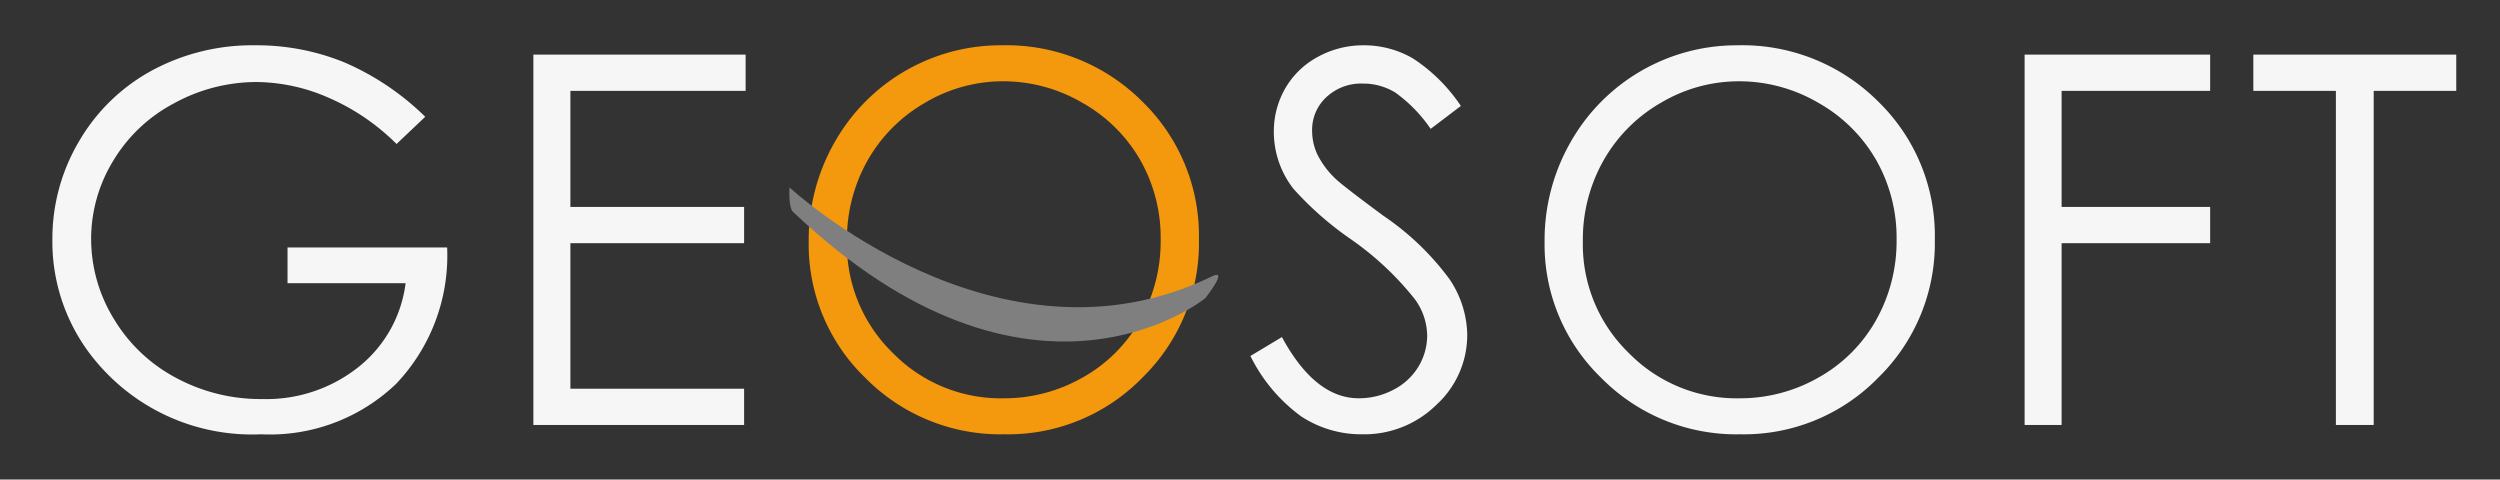 <svg xmlns="http://www.w3.org/2000/svg" width="84" height="16.113" viewBox="0 0 84 16.113">
  <rect x="0" y="0" width="84" height="16.113" fill="#333333" stroke="none"/>
  <title>GEOSOFT_Logo_hell</title>
  <g>
    <g>
      <path d="M14.288,3.924l-.964.914a7.372,7.372,0,0,0-2.28-1.553,6.143,6.143,0,0,0-2.415-.529,5.765,5.765,0,0,0-2.788.719A5.211,5.211,0,0,0,3.79,5.426,5.029,5.029,0,0,0,3.062,8.027a5.138,5.138,0,0,0,.753,2.67,5.346,5.346,0,0,0,2.081,1.988,5.981,5.981,0,0,0,2.91.723,4.974,4.974,0,0,0,3.248-1.083A4.271,4.271,0,0,0,13.628,9.516H9.661V8.315h5.363a6.25,6.25,0,0,1-1.713,4.581,6.134,6.134,0,0,1-4.539,1.696A6.82,6.82,0,0,1,3.308,12.24,6.251,6.251,0,0,1,1.76,8.052a6.421,6.421,0,0,1,.888-3.291A6.323,6.323,0,0,1,5.084,2.38a7.098,7.098,0,0,1,3.502-.858,7.797,7.797,0,0,1,2.978.571A8.891,8.891,0,0,1,14.288,3.924Z" style="fill: #f6f6f6"/>
      <path d="M17.921,1.835h7.132V3.053H19.165v3.9H25.002V8.171H19.165v4.89H25.002V14.279H17.921Z" style="fill: #f6f6f6"/>
      <path d="M33.648,1.522a6.455,6.455,0,0,1,4.731,1.887,6.278,6.278,0,0,1,1.905,4.644,6.316,6.316,0,0,1-1.9,4.636A6.303,6.303,0,0,1,33.749,14.592a6.368,6.368,0,0,1-4.673-1.895A6.23,6.23,0,0,1,27.172,8.112a6.632,6.632,0,0,1,.867-3.325,6.41,6.41,0,0,1,5.608-3.266Zm.055,1.209a5.127,5.127,0,0,0-2.618.72A5.169,5.169,0,0,0,29.152,5.39a5.385,5.385,0,0,0-.695,2.718,5.078,5.078,0,0,0,1.538,3.747,5.069,5.069,0,0,0,3.707,1.528,5.319,5.319,0,0,0,2.682-.703,5.024,5.024,0,0,0,1.924-1.922,5.403,5.403,0,0,0,.69-2.709,5.271,5.271,0,0,0-.69-2.68,5.15,5.15,0,0,0-1.944-1.917A5.264,5.264,0,0,0,33.702,2.731Z" style="fill: #f4980d"/>
      <path d="M42.014,11.961l1.058-.635q1.116,2.056,2.58,2.056a2.474,2.474,0,0,0,1.176-.291,2.075,2.075,0,0,0,.838-.783,2.028,2.028,0,0,0,.287-1.04,2.107,2.107,0,0,0-.423-1.227,10.121,10.121,0,0,0-2.132-1.997,10.886,10.886,0,0,1-1.938-1.7A3.112,3.112,0,0,1,42.801,4.44,2.885,2.885,0,0,1,43.19,2.96a2.782,2.782,0,0,1,1.096-1.053A3.159,3.159,0,0,1,45.82,1.522a3.272,3.272,0,0,1,1.645.435,5.635,5.635,0,0,1,1.62,1.603L48.07,4.33A4.86,4.86,0,0,0,46.874,3.104a2.064,2.064,0,0,0-1.079-.296,1.706,1.706,0,0,0-1.23.457,1.493,1.493,0,0,0-.478,1.125,1.911,1.911,0,0,0,.17.787,2.901,2.901,0,0,0,.617.829q.245.237,1.607,1.243a9.079,9.079,0,0,1,2.217,2.123,3.423,3.423,0,0,1,.601,1.87,3.173,3.173,0,0,1-1.028,2.352,3.455,3.455,0,0,1-2.5.998,3.668,3.668,0,0,1-2.056-.605A5.533,5.533,0,0,1,42.014,11.961Z" style="fill: #f6f6f6"/>
      <path d="M58.374,1.522a6.455,6.455,0,0,1,4.731,1.887,6.278,6.278,0,0,1,1.905,4.644,6.316,6.316,0,0,1-1.9,4.636,6.303,6.303,0,0,1-4.635,1.903,6.368,6.368,0,0,1-4.673-1.895A6.229,6.229,0,0,1,51.898,8.112a6.632,6.632,0,0,1,.867-3.325A6.41,6.41,0,0,1,58.374,1.522Zm.055,1.209a5.126,5.126,0,0,0-2.618.72A5.169,5.169,0,0,0,53.879,5.39a5.386,5.386,0,0,0-.695,2.718,5.078,5.078,0,0,0,1.538,3.747,5.069,5.069,0,0,0,3.707,1.528,5.319,5.319,0,0,0,2.682-.703,5.025,5.025,0,0,0,1.924-1.922,5.403,5.403,0,0,0,.69-2.709,5.271,5.271,0,0,0-.69-2.68A5.151,5.151,0,0,0,61.09,3.451,5.265,5.265,0,0,0,58.429,2.731Z" style="fill: #f6f6f6"/>
      <path d="M68.027,1.835h6.234V3.053H69.27v3.9h4.991V8.171H69.27V14.279H68.027Z" style="fill: #f6f6f6"/>
      <path d="M75.712,3.053V1.835H82.53V3.053H79.756V14.279H78.486V3.053Z" style="fill: #f6f6f6"/>
    </g>
    <path d="M26.527,6.296s6.985,6.494,14.2,2.988c.576-.28-.231.737-.231.737s-5.808,4.743-13.853-2.905C26.486,6.968,26.527,6.296,26.527,6.296Z" style="fill: #7f7f7f"/>
    <rect x="0.083" y="0" width="83.833" height="16.113" style="fill: none"/>
  </g>
</svg>
